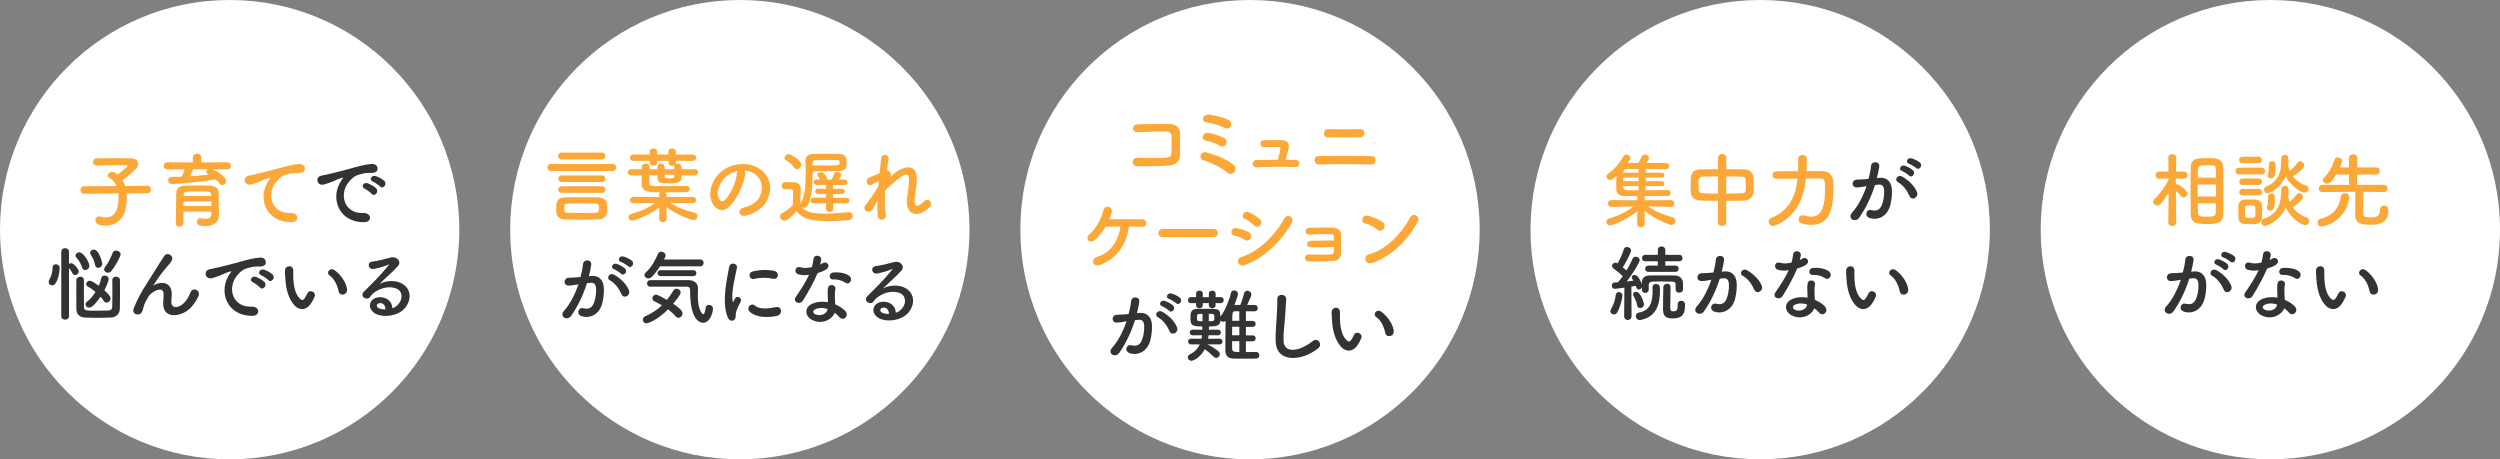 <?xml version="1.0" encoding="UTF-8"?>
<svg id="_レイヤー_2" data-name="レイヤー 2" xmlns="http://www.w3.org/2000/svg" viewBox="0 0 1251.88 230">
  <rect x="0" y="0" width="1251.88" height="230" fill="#808080" stroke="none"/>
  <defs>
    <style>
      .cls-1 {
        fill: #fca838;
      }

      .cls-1, .cls-2, .cls-3 {
        stroke-width: 0px;
      }

      .cls-2 {
        fill: #333;
      }

      .cls-3 {
        fill: #fff;
      }
    </style>
  </defs>
  <g id="_レイヤー_1-2" data-name="レイヤー 1">
    <g>
      <circle class="cls-3" cx="115" cy="115" r="115"/>
      <circle class="cls-3" cx="370.47" cy="115" r="115"/>
      <circle class="cls-3" cx="625.94" cy="115" r="115"/>
      <circle class="cls-3" cx="881.41" cy="115" r="115"/>
      <circle class="cls-3" cx="1136.88" cy="115" r="115"/>
      <g>
        <path class="cls-1" d="m63.4,96.85c.08.65.08,1.3.08,2.03,0,1.95-.24,4.15-.81,6.55-1.02,4.19-4.6,7.53-9.69,7.53-4.07,0-5.21-1.3-5.21-2.65,0-1.02.73-1.99,1.91-1.99.24,0,.49.04.77.12.94.29,1.79.41,2.6.41,2.69,0,4.72-1.51,5.58-4.48.53-1.87.77-3.7.77-5.41,0-.73-.04-1.42-.12-2.08l-17.13.16h-.04c-1.22,0-1.83-.94-1.83-1.87s.61-1.91,1.87-1.91l16.16-.08c-.77-1.83-1.99-3.3-3.5-4.15-.57-.33-.81-.73-.81-1.18,0-.9.98-1.75,2.16-1.75.33,0,.73.08,1.1.24.57.29,1.14.65,1.71,1.1.9-.65,4.96-3.91,4.96-4.44,0-.16-.2-.24-.69-.24-1.06-.04-2.28-.04-3.54-.04-3.54,0-7.69.08-11.19.2h-.08c-1.22,0-1.87-.9-1.87-1.79s.61-1.79,1.91-1.83c2.52-.08,5.66-.12,8.71-.12s6.06.04,8.34.08c2.48.04,3.62,1.38,3.62,2.85,0,.81-.33,1.67-.98,2.36-1.22,1.34-4.84,4.4-6.8,5.74.53.85.94,1.83,1.3,2.93l11.19-.12h.04c1.14,0,1.67.94,1.67,1.87s-.57,1.91-1.71,1.91l-10.46.04Z"/>
        <path class="cls-1" d="m106.37,84.8c2.48,1.02,6.88,3.74,6.88,5.86,0,1.1-.85,1.99-1.87,1.99-.53,0-1.14-.28-1.63-.94-.53-.69-1.1-1.3-1.75-1.87-10.29,1.75-20.63,2.28-21.81,2.28-1.34,0-2.03-.94-2.03-1.87,0-.85.57-1.67,1.75-1.67,1.67,0,3.42-.04,5.13-.12.45-.9.98-2.44,1.38-3.66l-8.59.04c-1.22,0-1.87-.89-1.87-1.79s.65-1.79,1.87-1.79l12.74.08v-2.48c0-1.26,1.06-1.91,2.12-1.91s2.12.65,2.12,1.91v2.48l12.94-.08c1.26,0,1.87.9,1.87,1.79s-.61,1.79-1.87,1.79l-7.37-.04Zm3.26,22.87v.08c0,2.4-1.38,5.45-6.71,5.45-2.77,0-4.31-.33-4.31-2.16,0-.9.53-1.79,1.59-1.79.08,0,.2,0,.33.04.85.16,1.71.29,2.48.29,1.55,0,2.69-.53,2.77-2.48,0-.33.04-.69.04-1.1h-13.96v5.7c0,1.18-1.02,1.83-1.99,1.83s-1.83-.57-1.83-1.79c0-.41.2-14.61.24-15.3.08-1.59,1.26-3.42,4.52-3.5,1.91-.04,4.31-.08,6.67-.08,1.95,0,3.87.04,5.53.08,3.25.12,4.4,1.63,4.48,3.46.08,1.87.04,5.41.08,7.04l.08,4.23Zm-3.79-6.75h-13.96c0,.73-.04,1.51-.04,2.28h14v-2.28Zm-.08-3.42c-.04-1.59-.69-1.63-6.59-1.63-6.63,0-7.12,0-7.2,1.63v.61h13.84l-.04-.61Zm-9.03-12.74c-.29.81-1.02,2.32-1.63,3.5,3.26-.2,6.43-.49,9.48-.81-.16-.08-.29-.16-.41-.24-.57-.28-.81-.73-.81-1.14,0-.49.29-1.02.77-1.3h-7.41Z"/>
        <path class="cls-1" d="m133.68,91.8c.41-.77.77-1.42,1.3-2.12.65-.85.45-.81-.33-.57-3.05.98-2.36.98-5.13,2.04-1.3.49-2.44.89-3.66,1.22-3.58.98-4.64-3.7-1.38-4.4.85-.2,3.21-.65,4.52-.98,1.99-.49,5.53-1.3,9.69-2.48,4.19-1.18,7.53-2.16,11.11-2.4,2.52-.16,3.21,1.83,2.77,3.13-.24.69-1.14,1.51-3.99,1.34-2.08-.12-4.68.65-6.06,1.14-2.28.81-4.31,3.26-5.21,4.76-3.58,5.98-.85,14.53,8.26,14.2,4.27-.16,4.52,4.64.2,4.6-12.29-.04-16.52-11.31-12.09-19.49Z"/>
        <path class="cls-2" d="m170.1,91.8c.41-.77.77-1.42,1.3-2.12.65-.85.45-.81-.33-.57-3.05.98-2.36.98-5.13,2.04-1.3.49-2.44.89-3.66,1.22-3.58.98-4.68-3.7-1.42-4.4.85-.2,3.21-.65,4.52-.98,1.99-.49,5.57-1.3,9.73-2.48,4.19-1.18,7.49-2.16,11.07-2.4,2.52-.16,3.21,1.83,2.77,3.13-.24.69-1.14,1.51-3.99,1.34-2.08-.12-4.64.65-6.02,1.14-2.28.81-4.35,3.26-5.25,4.76-3.58,5.98-.85,14.53,8.26,14.2,4.27-.16,4.56,4.64.24,4.6-12.29-.04-16.52-11.31-12.09-19.49Zm12.53,2.69c-2.16-.94-.53-3.46,1.46-2.73,1.14.41,3.34,1.55,4.27,2.56,1.67,1.79-.85,4.4-2.28,2.73-.57-.65-2.6-2.2-3.46-2.56Zm4.11-3.54c-2.2-.85-.61-3.46,1.38-2.81,1.14.37,3.34,1.46,4.31,2.44,1.71,1.71-.69,4.4-2.16,2.77-.57-.65-2.69-2.08-3.54-2.4Z"/>
        <path class="cls-2" d="m24.37,141.17c0-.41.12-.85.41-1.34,1.02-1.67,1.55-3.78,1.55-5.86,0-1.14.77-1.63,1.63-1.63.41,0,1.91.2,1.91,1.83,0,1.91-1.06,8.75-3.74,8.75-.94,0-1.75-.73-1.75-1.75Zm6.31-15.1c0-1.22.94-1.79,1.91-1.79s1.95.61,1.95,1.79v6.06c.33-.2.69-.33,1.1-.33,1.26,0,3.79,2.89,3.79,4.11,0,1.02-.98,1.83-1.87,1.83-.45,0-.89-.24-1.18-.77-.53-1.1-1.3-2.16-1.83-2.73v24.13c0,1.14-.98,1.71-1.95,1.71s-1.91-.57-1.91-1.71v-32.31Zm10.42,7.85c-.49-1.63-1.63-3.7-2.81-4.88-.33-.33-.49-.69-.49-1.06,0-.86.9-1.63,1.87-1.63,2.16,0,5.09,5.05,5.09,6.75,0,1.26-1.1,2.12-2.08,2.12-.69,0-1.34-.37-1.59-1.3Zm.94,6.23c-.04,1.87-.04,4.4-.04,6.88s0,4.96.04,6.8c0,1.75.9,1.75,7,1.75,1.95,0,3.99-.04,5.45-.12,1.14-.08,1.67-.81,1.71-1.59.04-1.87.08-4.92.08-7.89,0-2.12-.04-4.19-.04-5.78,0-1.1.94-1.67,1.91-1.67s1.91.57,1.91,1.67c0,1.87.04,3.99.04,6.1,0,3.01-.04,5.98-.08,8.18-.04,2.6-1.75,4.44-4.76,4.56-1.91.08-4.11.12-6.31.12s-4.31-.04-6.19-.12c-3.05-.12-4.48-1.75-4.52-4.39,0-2.04-.04-4.64-.04-7.2s.04-5.21.04-7.29c.04-1.02,1.02-1.59,1.95-1.59s1.83.53,1.83,1.55v.04Zm2.61,13.92c-1.02,0-1.83-.77-1.83-1.67,0-.45.24-.94.77-1.34,1.59-1.18,3.05-2.97,4.23-4.88-1.3-1.1-2.65-2.04-3.79-2.65-.61-.33-.89-.81-.89-1.3,0-.81.77-1.63,1.79-1.63.57,0,1.34.2,4.52,2.48.57-1.3,1.02-2.6,1.26-3.79.2-.89.94-1.3,1.71-1.3.98,0,1.99.65,1.99,1.75,0,.41-.57,2.6-2.16,5.62,2.6,2.36,3.13,3.3,3.13,4.11,0,1.1-1.02,2.08-2.04,2.08-.49,0-.98-.24-1.34-.81-.41-.65-.98-1.42-1.67-2.16-1.59,2.44-4.07,5.49-5.7,5.49Zm2.97-21.36c-.29-1.67-1.22-3.87-2.16-5.17-.24-.33-.33-.61-.33-.94,0-.9.89-1.63,1.87-1.63,2.52,0,4.19,6.23,4.19,7.04,0,1.34-1.02,2.12-1.99,2.12-.73,0-1.42-.45-1.59-1.42Zm6.47,3.87c-1.02,0-1.95-.73-1.95-1.71,0-.33.12-.73.45-1.14,1.79-2.28,2.97-4.92,3.87-7.2.29-.73.94-1.06,1.63-1.06,1.1,0,2.32.77,2.32,1.91,0,.77-2.28,5.41-4.64,8.34-.49.61-1.1.85-1.67.85Z"/>
        <path class="cls-2" d="m81.71,151.95c0-1.87.29-3.01.2-4.84-.2-4.52-6.39-.69-7.53,1.34-.98,1.75-2.12,3.54-2.56,5.53-.73,3.13-1.63,3.34-2.44,3.46-1.42.2-3.34-.77-2.4-3.13,1.83-4.6,4.15-8.67,6.51-12.33,2.36-3.66,4.48-7.12,6.47-10.3.69-1.14,1.79-2.56,2.24-3.38,1.34-2.4,5.13-.37,3.79,2.2-.33.57-.61,1.02-.94,1.42-.33.41-.73.85-1.18,1.38-1.95,2.2-3.26,3.91-4.31,5.41-1.06,1.51-1.87,2.81-2.77,4.15-.29.41-.16.33.12.08,1.46-1.3,8.5-3.21,9.08,3.66.12,1.59-.2,2.97-.2,4.48,0,3.62,3.5,3.17,5.9,1.02,2.08-1.87,2.97-3.83,3.7-5.7,1.18-3.01,5.45-.94,3.91,2.12-1.14,2.24-2.73,4.88-5.13,6.75-4.4,3.46-12.53,4.35-12.45-3.34Z"/>
        <path class="cls-2" d="m114.14,138.68c.41-.77.77-1.42,1.3-2.12.65-.85.45-.81-.33-.57-3.05.98-2.36.98-5.13,2.04-1.3.49-2.44.89-3.66,1.22-3.58.98-4.68-3.7-1.42-4.4.85-.2,3.21-.65,4.52-.98,1.99-.49,5.58-1.3,9.73-2.48,4.19-1.18,7.49-2.16,11.07-2.4,2.52-.16,3.21,1.83,2.77,3.13-.24.69-1.14,1.51-3.99,1.34-2.07-.12-4.64.65-6.02,1.14-2.28.81-4.35,3.26-5.25,4.76-3.58,5.98-.86,14.53,8.26,14.2,4.27-.16,4.56,4.64.24,4.6-12.29-.04-16.52-11.31-12.09-19.49Zm12.54,2.69c-2.16-.94-.53-3.46,1.46-2.73,1.14.41,3.34,1.55,4.27,2.56,1.67,1.79-.85,4.4-2.28,2.73-.57-.65-2.61-2.2-3.46-2.56Zm4.11-3.54c-2.2-.85-.61-3.46,1.38-2.81,1.14.37,3.34,1.46,4.31,2.44,1.71,1.71-.69,4.4-2.16,2.77-.57-.65-2.69-2.08-3.54-2.4Z"/>
        <path class="cls-2" d="m147.51,152.97c-2.93-3.17-4.27-7.89-4.6-13.02-.16-2.32-.24-3.05-.2-4.52.08-2.56,4.03-3.09,4.15-.04.08,1.59-.08,1.67,0,3.54.16,4.27.94,8.3,3.21,10.5,1.06,1.02,1.59,1.14,2.48-.08.49-.69,1.06-1.75,1.34-2.4,1.1-2.36,4.48-.65,3.7,1.46-.41,1.14-1.14,2.4-1.59,3.13-2.6,4.23-6.23,3.87-8.51,1.42Zm22.02-7.16c-.65-3.26-2.32-6.39-4.52-7.89-1.95-1.34.24-4.35,2.69-2.52,2.89,2.16,5.7,5.98,6.1,9.44.33,2.97-3.7,3.78-4.27.98Z"/>
        <path class="cls-2" d="m198.82,153.01c2.97-2.65,2.85-6.51.53-8.06-2.12-1.42-6.51-1.71-10.62.69-1.63.94-2.48,1.67-3.42,3.05-1.47,2.16-5.54-.24-3.01-2.73,4.48-4.44,7.77-7.57,12.29-13.14.45-.57.04-.41-.28-.25-1.14.61-3.83,1.42-6.84,2.08-3.21.69-3.83-3.34-1.06-3.66,2.73-.33,6.63-1.3,8.95-1.99,3.26-.94,5.94,1.95,3.91,4.23-1.3,1.46-2.93,3.05-4.56,4.56-1.63,1.51-3.26,2.97-4.72,4.4,3.58-1.91,8.42-1.91,11.44-.12,5.86,3.5,3.95,10.66-.33,13.75-4.03,2.89-10.38,3.05-13.47,1.02-4.31-2.81-2.4-7.85,2.4-8.02,3.26-.12,6.31,1.83,6.43,5.49.77-.16,1.63-.65,2.36-1.3Zm-8.67-1.22c-1.79.16-1.87,1.83-.57,2.52.94.49,2.28.65,3.42.61.04-1.87-1.06-3.3-2.85-3.13Z"/>
      </g>
      <g>
        <path class="cls-1" d="m275.84,85.63c-1.18,0-1.75-.9-1.75-1.79s.57-1.75,1.75-1.75h30.93c1.22,0,1.79.9,1.79,1.75s-.57,1.79-1.79,1.79h-30.93Zm23.68,24.25c-2.81.08-5.49.12-8.18.12s-5.37-.04-8.22-.12c-2.93-.08-4.44-1.59-4.56-3.66-.04-.69-.04-1.34-.04-1.99,0-2.32,0-5.29,4.52-5.41,2.85-.08,5.62-.08,8.34-.08s5.54,0,8.34.08c2.44.04,4.11,1.63,4.27,3.26.08.61.08,1.3.08,1.99s0,1.42-.08,2.12c-.16,1.95-1.79,3.62-4.48,3.7Zm-18.35-30.07c-1.14,0-1.71-.85-1.71-1.67,0-.85.57-1.71,1.71-1.71h20.31c1.14,0,1.71.85,1.71,1.67,0,.86-.57,1.71-1.71,1.71h-20.31Zm.08,16.77c-1.14,0-1.75-.81-1.75-1.67s.61-1.63,1.75-1.63h20.18c1.1,0,1.67.81,1.67,1.63,0,.85-.57,1.67-1.67,1.67h-20.18Zm0-5.45c-1.14,0-1.71-.81-1.71-1.67s.57-1.63,1.71-1.63h20.18c1.1,0,1.67.81,1.67,1.63,0,.85-.57,1.67-1.67,1.67h-20.18Zm18.72,13.1c0-2.24-.94-2.24-1.87-2.28-1.95-.04-4.03-.08-6.14-.08-2.56,0-5.21.04-7.65.08-1.63,0-1.79,1.02-1.79,2.28,0,1.63.2,2.28,1.83,2.32,2.36.04,4.96.08,7.53.08,2.16,0,4.27-.04,6.31-.08.89-.04,1.79-.12,1.79-2.32Z"/>
        <path class="cls-1" d="m347.01,101.74l-11.4-.16c4.03,2.56,7.94,3.83,12.37,5.01.9.24,1.26.85,1.26,1.55,0,.98-.81,2.08-2.04,2.08-.45,0-7.04-1.87-13.47-6.43l.08,5.86v.04c0,1.02-.94,1.55-1.87,1.55s-1.83-.53-1.83-1.55v-.04l.04-5.7c-5.45,4.03-12.49,6.55-13.55,6.55-1.14,0-1.91-.89-1.91-1.75,0-.69.45-1.38,1.5-1.67,4.72-1.34,8.26-2.85,12-5.49l-11.07.16h-.04c-1.1,0-1.63-.77-1.63-1.55s.57-1.59,1.67-1.59l13.02.04-.04-1.26c0-.45.12-.77.37-1.06-5.01,0-9.16-.04-9.16-4.31,0-1.18.04-2.69.04-4.19h-5.41c-1.06,0-1.59-.77-1.59-1.55s.53-1.51,1.59-1.51h5.45l.04-1.22c.04-1.1,1.02-1.63,1.99-1.63s1.91.53,1.91,1.55v.08l-.04,1.22h3.87c0-.49.04-.94.04-1.42,0-.94.9-1.42,1.79-1.42s1.75.49,1.75,1.46v1.38h4.88v-1.34c0-.25.04-.49.12-.65-.33.2-.73.28-1.14.28-.94,0-1.87-.49-1.87-1.46v-1.06h-5.7v1.06c0,.98-.9,1.46-1.83,1.46s-1.83-.49-1.83-1.46v-1.06h-8.26c-1.1,0-1.63-.77-1.63-1.59s.53-1.55,1.63-1.55h8.26v-1.67c0-.94.94-1.38,1.83-1.38s1.83.45,1.83,1.38v1.67h5.7v-1.67c0-.94.94-1.38,1.83-1.38s1.83.45,1.83,1.38v1.67h8.63c1.06,0,1.59.77,1.59,1.55,0,.81-.53,1.59-1.59,1.59h-8.63v1.06c0,.24-.04.49-.12.65.33-.2.73-.29,1.1-.29.94,0,1.87.53,1.87,1.51,0,.41.04.85.04,1.3h6.75c1.06,0,1.59.77,1.59,1.51,0,.77-.53,1.55-1.59,1.55h-6.75c0,2.69-.04,4.03-6.39,4.03-3.42,0-5.53-.04-5.66-2.73,0-.41-.04-.86-.04-1.3h-3.99c0,.73-.04,1.42-.04,2.08s.04,1.22.04,1.71c.08,1.55.41,1.59,9.16,1.59,3.09,0,6.19-.04,9.36-.12h.04c1.1,0,1.67.77,1.67,1.55s-.57,1.59-1.71,1.59c-3.58.08-6.96.12-10.3.12.24.29.37.61.37,1.06l-.04,1.26,13.23-.04c1.06,0,1.59.77,1.59,1.59s-.53,1.55-1.55,1.55h-.04Zm-9.36-14.24h-4.84c0,.28.04.61.04.85.04.69.08.98,2.6.98,1.95,0,2.16-.45,2.2-.98v-.85Z"/>
        <path class="cls-1" d="m373.17,87.22c-.65,5.17-4.31,12.86-8.22,16.48-3.13,2.89-6.55,1.3-8.34-2.2-2.56-5.05.16-12.62,5.62-16.4,5.01-3.46,12.45-4.03,17.58-.94,6.31,3.78,7.33,11.27,3.79,17.09-1.91,3.13-5.9,5.66-9.93,6.71-3.58.94-4.84-3.17-1.34-3.99,3.09-.69,6.23-2.44,7.57-4.56,2.89-4.56,1.79-9.89-2.24-12.45-1.59-1.02-3.3-1.51-5.05-1.63.45.41.69,1.06.57,1.87Zm-9.04.77c-3.78,2.93-5.82,8.34-4.11,11.48.61,1.18,1.67,1.79,2.69.9,3.05-2.69,5.9-9.16,6.31-13.55.04-.49.16-.94.37-1.26-1.87.41-3.7,1.26-5.25,2.44Z"/>
        <path class="cls-1" d="m392.79,110.53c-1.18,0-2.24-1.06-2.24-2.16,0-.57.28-1.14,1.02-1.55,2.2-1.22,4.07-2.6,5.45-4.23.08-2.48.16-4.6.16-6.67,0-1.02-.53-1.14-1.87-1.14h-1.63c-.65,0-2.28,0-2.28-1.75,0-.9.61-1.83,1.71-1.83,1.46,0,2.77,0,4.11.04,2.56.08,3.78,1.18,3.78,3.7v.12c-.04,2.12-.16,4.52-.2,6.88.04-.16.12-.29.24-.45,1.99-2.85,2.44-8.79,2.44-14.16,0-2.44-.08-4.76-.16-6.59v-.2c0-1.79,1.1-3.42,3.66-3.46,1.99-.04,4.35-.08,6.67-.08s4.64.04,6.47.08c3.3.08,3.83,1.63,3.83,4.64,0,2.56-.33,3.87-3.79,3.95-3.38.08-7.65.08-13.19.08v.94c0,5.58-.37,12.74-2.64,16.36-.41.69-1.1.98-1.79.98-.37,0-.73-.08-1.02-.24,2.48,2.73,6.63,3.17,11.44,3.17,4.23,0,8.87-.45,11.96-.69h.2c1.26,0,1.95.98,1.95,1.95s-.61,1.87-2.04,1.99c-2.56.24-6.43.49-10.29.49-10.46,0-13.51-1.87-15.83-5.01-2.04,2.28-4.56,4.84-6.15,4.84Zm4.84-26.7c-1.06-1.63-2.85-2.89-3.99-3.54-.57-.33-.81-.77-.81-1.26,0-.9.98-1.83,2.08-1.83,1.22,0,6.31,3.13,6.31,5.21,0,1.18-1.1,2.28-2.2,2.28-.49,0-1.02-.24-1.38-.85Zm19.53,17.99l.04,2.85c0,.94-.9,1.42-1.79,1.42s-1.79-.49-1.79-1.42l.04-2.85-6.14.04c-1.06,0-1.63-.73-1.63-1.46,0-.69.57-1.42,1.63-1.42l6.14.04v-1.91h-3.95c-.98,0-1.51-.65-1.51-1.34,0-.65.53-1.3,1.51-1.3l3.95.04v-1.91l-4.72.04c-1.02,0-1.5-.69-1.5-1.42,0-.69.49-1.38,1.5-1.38h1.71c-.45-.94-.94-1.42-1.18-1.79-.12-.2-.2-.41-.2-.57,0-.77,1.02-1.3,1.91-1.3,1.63,0,2.93,2.77,2.93,3.34,0,.12,0,.24-.04.37h2.36c.45-.85.9-1.91,1.38-3.05.2-.53.73-.73,1.3-.73,1.02,0,2.2.65,2.2,1.55,0,.28-.04.37-1.14,2.2h2.64c1.06,0,1.59.73,1.59,1.42s-.53,1.38-1.59,1.38l-5.66-.04v1.91l4.31-.04c1.06,0,1.63.69,1.63,1.34s-.53,1.3-1.63,1.3h-4.31v1.91l6.51-.04c1.14,0,1.71.73,1.71,1.46,0,.69-.57,1.42-1.71,1.42l-6.51-.04Zm-10.21-19c1.63.04,3.09.04,4.44.04,8.5,0,8.91,0,8.99-.85.04-.2.04-.41.04-.61s0-.41-.04-.57c-.04-.73-.69-.73-6.59-.73-1.91,0-3.83.04-5.54.08-.94.04-1.34.61-1.34,1.46l.04,1.18Z"/>
        <path class="cls-1" d="m437.18,104.51c-1.83,3.21-5.94.73-3.7-1.91.12-.16.24-.29.33-.37,1.79-2.44,4.44-5.98,6.06-9.08.08-.81.12-1.59.2-2.4-.94.33-2.07.81-3.09,1.47-2.81,1.79-4.07-2.2-1.87-3.21,1.47-.69,3.42-1.51,5.33-2.24.29-3.05.61-5.78.81-7.57.33-2.69,4.15-1.83,3.74.41-.29,1.47-.57,3.5-.85,5.86,1.3-.16,2.44,1.06,1.83,2.97.49-.45.98-.9,1.42-1.26,6.31-5.17,12.21-4.8,11.68,3.3-.16,2.44-.81,6.75-1.02,9.08-.41,4.64,1.99,4.15,4.72,1.26,2.08-2.2,4.64.77,2.93,2.69-5.17,5.66-12.45,5-11.52-3.99.2-2.16.94-6.55,1.06-8.99.12-2.89-.49-5.09-6.19-.37-1.95,1.63-3.87,3.09-5.82,5.29-.24,4.52-.2,8.99.33,12.09.49,2.81-3.78,3.74-4.11.33-.16-1.79-.16-4.48-.04-7.53-.86,1.47-1.59,3.01-2.24,4.19Z"/>
        <path class="cls-2" d="m296.22,138.18c3.42-.29,6.02,1.71,6.19,6.27.08,2.85-.33,6.51-1.38,9.08-1.67,4.03-5.66,6.02-9.56,4.88-3.21-.94-1.91-4.68.57-4.07,2.32.57,4.03.2,5.17-2.2.94-1.99,1.3-4.88,1.3-7.04,0-2.48-.85-3.66-2.73-3.5-.61.04-1.22.12-1.87.2-1.99,6.31-4.72,11.84-7.9,16.36-1.95,2.77-6.19.41-3.54-2.56,2.81-3.13,5.33-7.77,7.2-13.23l-.49.08c-1.75.33-3.34.57-4.4.57-2.77,0-2.73-3.66-.12-3.91,1.26-.12,2.52-.08,3.99-.2l2.04-.2c.49-1.79,1.02-4.19,1.26-6.47.28-2.65,4.44-2.4,4.11.33-.16,1.38-.69,3.83-1.18,5.74l1.34-.12Zm14.98,9.16c-.98-2.24-2.81-5.33-5.82-7-1.99-1.1-.2-4.15,2.32-2.69,3.26,1.91,6.14,4.8,7.24,7.73,1.02,2.69-2.65,4.48-3.74,1.95Zm-3.7-12.53c-2.12-.77-.65-3.3,1.26-2.69,1.1.33,3.21,1.38,4.15,2.28,1.67,1.59-.53,4.15-1.95,2.65-.57-.61-2.64-1.95-3.46-2.24Zm3.5-3.62c-2.12-.69-.81-3.3,1.14-2.77,1.1.29,3.3,1.26,4.27,2.12,1.71,1.55-.45,4.19-1.91,2.73-.57-.57-2.65-1.79-3.5-2.08Z"/>
        <path class="cls-2" d="m323.77,161.91c-1.14,0-1.87-.94-1.87-1.87,0-.65.37-1.3,1.22-1.67,3.21-1.38,5.94-3.17,8.34-5.49-1.26-.73-2.56-1.38-3.74-1.95-.73-.37-1.06-.94-1.06-1.55,0-.89.77-1.83,1.83-1.83.85,0,3.95,1.71,5.45,2.6,1.14-1.38,2.2-2.93,3.26-4.64.41-.65.98-.94,1.59-.94,1.02,0,2.04.85,2.04,1.95,0,.33-.08,1.26-3.74,5.58,4.36,2.93,4.68,4.15,4.68,4.84,0,1.18-.98,2.2-2.04,2.2-.49,0-1.02-.24-1.46-.77-1.02-1.22-2.32-2.4-3.74-3.46-5.49,5.49-10.05,7-10.74,7Zm6.71-28.53c-3.79,5.86-5.13,6.06-5.78,6.06-1.06,0-1.99-.77-1.99-1.71,0-.45.2-.9.69-1.34,2.93-2.56,4.76-6.27,6.14-9.36.33-.69.94-.98,1.59-.98,1.06,0,2.16.77,2.16,1.83,0,.28-.04.69-.81,2.08l18.07-.04c1.18,0,1.79.85,1.79,1.71s-.61,1.75-1.83,1.75h-20.02Zm-4.84,10.17c-1.06,0-1.63-.81-1.63-1.63s.57-1.63,1.63-1.63h19.45c2.24.04,4.44,1.42,4.44,3.91,0,1.02-.08,2.48-.08,4.15,0,7.04,2.32,8.99,2.69,8.99.49,0,.94-.94,1.22-3.21.12-1.02.9-1.46,1.67-1.46.98,0,1.99.65,1.99,1.87,0,2.24-1.63,7.08-4.96,7.08-.86,0-6.47-.29-6.47-15.79,0-1.1,0-2.28-1.79-2.28h-18.15Zm5.21-5.29c-1.06,0-1.59-.73-1.59-1.46,0-.77.53-1.51,1.59-1.51h16.32c1.06,0,1.55.73,1.55,1.46,0,.77-.49,1.51-1.55,1.51h-16.32Z"/>
        <path class="cls-2" d="m364.38,158.82c-3.26-8.02-.04-20.06.69-24.91.45-3.01,4.4-2.12,3.95.24-.65,3.3-3.09,12.86-2.12,16.64.12.53.28.41.45.04.08-.2.53-1.02.69-1.3,1.26-1.99,3.79-.04,2.85,1.59-1.51,2.65-2.16,4.52-2.4,5.7-.24,1.1.24,2.36-.77,3.26-1.02.9-2.52.73-3.34-1.26Zm10.91-2.89c-1.67-1.83.77-4.72,2.89-2.81,2.2,1.99,7.08,1.34,10.26.69,3.3-.69,3.5,3.62.81,4.31-4.36,1.1-11.03.98-13.96-2.2Zm2.32-16.24c-2.24.57-3.54-3.05-.57-3.78,3.62-.9,7.85-.94,10.7-.24,2.85.69,2.07,4.52-.69,3.91-2.93-.61-6.02-.73-9.44.12Z"/>
        <path class="cls-2" d="m399.79,137.37c-2.48-.69-1.71-4.44,1.18-3.5,1.34.45,3.46.41,5.58-.12.41-1.34.61-2.64.81-4.11.37-2.4,3.95-1.95,3.87.37-.04.61-.29,1.5-.57,2.48.49-.24.94-.45,1.3-.69,1.83-1.3,4.39,1.22,1.79,3.09-1.02.73-2.69,1.38-4.35,1.87-1.91,4.6-4.68,9.48-7.28,13.71-1.51,2.44-5.41.86-3.62-1.79,2.28-3.38,4.68-6.84,6.67-11.11-2.08.41-3.83.24-5.37-.2Zm7,22.91c-3.79-1.91-4.23-6.31-.04-8.18,2.52-1.14,5.29-1.22,7.81-.77v-1.42c0-1.02-.08-2.03-.12-3.05-.04-.81.04-1.95.2-2.73.49-2.24,4.07-1.71,3.66.73-.12.61-.24,1.06-.24,1.91,0,.94,0,1.95.04,3.13.04.77.12,1.63.16,2.52,2.16.9,3.95,2.16,4.96,3.25,2.32,2.56-.98,5.45-2.93,3.09-.61-.73-1.38-1.47-2.32-2.12-1.18,3.25-6.27,6.1-11.19,3.62Zm1.3-5.33c-1.1.57-1.18,1.75.04,2.36,2.44,1.22,5.74.04,6.19-2.16.04-.12,0-.29.04-.41-2.08-.69-4.27-.77-6.27.2Zm9.08-15.02c-2.24.12-2.4-3.25.2-3.5,2.69-.24,5.54.24,7.49,1.42,2.77,1.67.65,5.05-1.34,3.79-1.91-1.22-3.99-1.83-6.35-1.71Z"/>
        <path class="cls-2" d="m450.94,155.28c2.97-2.65,2.85-6.51.53-8.06-2.12-1.42-6.51-1.71-10.62.69-1.63.94-2.48,1.67-3.42,3.05-1.46,2.16-5.53-.24-3.01-2.73,4.48-4.44,7.77-7.57,12.29-13.14.45-.57.04-.41-.29-.25-1.14.61-3.83,1.42-6.84,2.08-3.21.69-3.83-3.34-1.06-3.66,2.73-.33,6.63-1.3,8.95-1.99,3.25-.94,5.94,1.95,3.91,4.23-1.3,1.46-2.93,3.05-4.56,4.56-1.63,1.51-3.25,2.97-4.72,4.4,3.58-1.91,8.42-1.91,11.44-.12,5.86,3.5,3.95,10.66-.33,13.75-4.03,2.89-10.38,3.05-13.47,1.02-4.31-2.81-2.4-7.85,2.4-8.02,3.26-.12,6.31,1.83,6.43,5.49.77-.16,1.63-.65,2.36-1.3Zm-8.67-1.22c-1.79.16-1.87,1.83-.57,2.52.94.49,2.28.65,3.42.61.04-1.87-1.06-3.3-2.85-3.13Z"/>
      </g>
      <g>
        <path class="cls-1" d="m584.71,82.98c-4.31.24-11.03.29-15.22.29-3.05,0-3.05-4.35-.04-4.23,4.35.16,11.76.16,14.77-.04,1.22-.08,2.28-.77,2.36-2.28.12-2.44.12-6.59.04-8.71-.04-1.34-1.02-2.08-2.56-2.12-3.58-.12-10.01.12-14.24.33-3.17.16-3.34-3.83-.2-3.95,4.48-.2,11.8-.28,15.87-.2,4.03.08,5.45,2.48,5.45,5.21,0,2.48.04,6.8-.04,10.42-.08,3.91-3.09,5.13-6.19,5.29Z"/>
        <path class="cls-1" d="m614.74,86.52c-2.24-1.83-4.44-3.05-6.51-4.03-2.08-.98-4.03-1.67-5.74-2.32-2.48-.94-1.38-4.72,1.83-3.83s9.77,3.17,13.35,6.14c1.26,1.06,1.1,2.77.41,3.7-.69.94-2.12,1.3-3.34.33Zm-3.95-13.55c-1.95-1.22-4.6-2.08-6.76-2.48-3.17-.61-1.79-4.35.85-3.95,2.16.33,5.82,1.34,8.02,2.52,1.38.77,1.55,2.2,1.02,3.22-.53.98-1.75,1.55-3.13.69Zm2.6-8.87c-2.73-1.42-6.59-2.48-9.36-2.85-2.85-.37-1.75-4.31,1.46-3.83,2.32.33,6.06.9,9.44,2.52,1.55.73,1.87,2.2,1.42,3.21-.45,1.02-1.63,1.63-2.97.94Z"/>
        <path class="cls-1" d="m648.76,80.09c2.52.08,2.32,3.66-.08,3.58-5.98-.2-14.12-.24-19.49.12-2.4.16-2.65-3.54-.12-3.62,2.73-.08,6.71-.16,10.83-.16.49-1.83,1.06-4.15,1.26-5.41.12-.61-.04-.98-.81-.98-1.71,0-4.48-.04-7.16.08-2.6.12-2.65-3.42-.29-3.5,3.58-.12,7.28-.04,9.32.04,2.65.12,3.5,1.99,3.05,4.11-.41,1.79-.94,3.91-1.46,5.66,1.75,0,3.42.04,4.96.08Z"/>
        <path class="cls-1" d="m660.32,82.37c-2.6.08-2.89-4.19,0-4.23,6.76-.12,19.57-.12,26.45.04,3.05.08,2.36,4.31-.04,4.23-7.77-.24-19.13-.24-26.41-.04Zm4.72-13.63c-2.77-.04-2.85-4.15.24-4.07,4.44.12,11.15.12,15.99,0,2.56-.08,2.77,3.99-.2,4.07-4.27.08-11.8.08-16.03,0Z"/>
        <path class="cls-1" d="m550.77,132.68c-3.83,1.34-4.48-3.17-1.59-3.99,6.96-1.95,10.87-8.18,11.88-15.22-2.77,0-5.45,0-7.41.04-1.67,2.85-3.62,5.09-5.37,6.63-2.89,2.52-5.09-1.1-2.77-2.85,3.01-2.28,6.15-7.94,7.08-12.17.61-2.69,4.84-1.71,4.15.98-.33,1.3-.73,2.52-1.22,3.7,4.8-.08,13.06-.08,16.56.04,1.26.04,1.91.98,1.91,1.91s-.65,1.87-1.99,1.83c-1.51-.04-3.95-.12-6.67-.12-1.18,8.63-5.74,16.08-14.57,19.21Z"/>
        <path class="cls-1" d="m582.19,118.68c-1.46,0-2.16-.98-2.16-1.95s.77-2.08,2.16-2.08h25.56c1.38,0,2.08,1.02,2.08,2.03s-.69,1.99-2.08,1.99h-25.56Z"/>
        <path class="cls-1" d="m623.08,120.02c-1.51-.98-3.38-1.79-5.05-2.08-2.44-.41-1.67-4.27,1.3-3.7,1.91.37,4.11,1.02,5.94,2.04,1.3.69,1.46,2.12.94,3.05-.53.98-1.79,1.55-3.13.69Zm0,12.78c-3.21,1.06-4.56-3.34-1.34-4.19,8.1-2.2,17.13-11.15,21.41-19.25,1.34-2.52,5.41-.85,3.62,2.36-5.21,9.32-14.45,18.03-23.68,21.08Zm4.72-20.02c-1.26-1.3-2.89-2.48-4.44-3.13-2.32-.94-.69-4.56,2.08-3.34,1.79.81,3.87,1.99,5.41,3.38,1.1.98.94,2.36.2,3.17-.73.81-2.16,1.06-3.26-.08Z"/>
        <path class="cls-1" d="m656.49,123.77c-1.14,0-1.91-.73-1.95-1.59-.04-.9.73-1.63,2.08-1.63,2.77,0,8.42-.16,11.35-.16,0-.81-.04-1.46-.04-1.91-.04-.9-.61-1.22-1.51-1.26-2.6-.08-7.57.12-10.62.24-2.69.12-2.77-3.26-.12-3.38,3.3-.12,8.79-.2,11.76-.12,2.93.08,4.11,1.83,4.11,4.07,0,1.79.04,6.06,0,8.71-.08,3.17-2.36,3.91-4.64,4.03-3.17.16-8.46.2-11.52.2-2.6,0-2.6-3.62-.04-3.54,3.17.12,9.03.12,11.23-.04.73-.04,1.3-.45,1.34-1.22.04-.61.08-1.51.08-2.48-3.87.08-8.83.12-11.52.08Z"/>
        <path class="cls-1" d="m689.53,114.9c-1.51-1.38-4.11-2.56-6.02-3.01-2.44-.57-1.42-4.68,1.67-3.83,2.16.61,5.21,1.71,7.16,3.09,1.26.9,1.18,2.44.53,3.38-.65.94-2.08,1.51-3.34.37Zm-2.52,16.81c-3.46,1.1-4.76-3.54-1.38-4.39,8.18-2.08,16.4-10.5,20.51-18.48,1.3-2.52,5.49-.81,3.7,2.4-5.05,9.16-13.47,17.5-22.83,20.47Z"/>
        <path class="cls-2" d="m570.67,156.71c3.42-.29,6.02,1.71,6.19,6.27.08,2.85-.33,6.51-1.38,9.08-1.67,4.03-5.66,6.02-9.56,4.88-3.21-.94-1.91-4.68.57-4.07,2.32.57,4.03.2,5.17-2.2.94-1.99,1.3-4.88,1.3-7.04,0-2.48-.85-3.66-2.73-3.5-.61.04-1.22.12-1.87.2-1.99,6.31-4.72,11.84-7.9,16.36-1.95,2.77-6.19.41-3.54-2.56,2.81-3.13,5.33-7.77,7.2-13.23l-.49.08c-1.75.33-3.34.57-4.4.57-2.77,0-2.73-3.66-.12-3.91,1.26-.12,2.52-.08,3.99-.2l2.04-.2c.49-1.79,1.02-4.19,1.26-6.47.28-2.64,4.44-2.4,4.11.33-.16,1.38-.69,3.83-1.18,5.74l1.34-.12Zm14.98,9.16c-.98-2.24-2.81-5.33-5.82-7-1.99-1.1-.2-4.15,2.32-2.69,3.26,1.91,6.14,4.8,7.24,7.73,1.02,2.69-2.65,4.48-3.74,1.95Zm-3.7-12.53c-2.12-.77-.65-3.3,1.26-2.69,1.1.33,3.21,1.38,4.15,2.28,1.67,1.59-.53,4.15-1.95,2.65-.57-.61-2.64-1.95-3.46-2.24Zm3.5-3.62c-2.12-.69-.81-3.3,1.14-2.77,1.1.29,3.3,1.26,4.27,2.12,1.71,1.55-.45,4.19-1.91,2.73-.57-.57-2.65-1.79-3.5-2.08Z"/>
        <path class="cls-2" d="m628.9,176.2c1.14,0,1.71.81,1.71,1.67s-.57,1.71-1.75,1.71c-1.99.04-4.15.04-6.27.04-1.75,0-3.54,0-5.17-.08-2.2-.08-3.78-1.14-3.83-4.07v-2.44c0-3.83.04-8.3.12-12.33-.37.29-.77.41-1.18.41-.57,0-1.1-.24-1.42-.61v.33c-.16,2.4-2.48,2.65-5.7,2.65v.04c0,.49-.04,1.06-.04,1.59l4.52-.04c.98,0,1.46.69,1.46,1.42,0,.69-.49,1.42-1.46,1.42l-4.68-.04c-.08.57-.12,1.18-.24,1.75l5.74-.04c.98,0,1.46.73,1.46,1.42,0,.73-.49,1.47-1.46,1.47l-6.19-.04c.37,0,4.35,2.28,5.66,3.5.45.45.65.94.65,1.42,0,.98-.85,1.87-1.79,1.87-.45,0-.89-.16-1.3-.61-1.1-1.14-3.34-3.05-4.4-3.7l-.08-.04c-2.28,4.35-5.74,5.78-6.63,5.78-1.1,0-1.87-.85-1.87-1.71,0-.57.33-1.14,1.06-1.5,2.56-1.26,4.07-3.01,4.96-5.01l-4.4.04c-.94,0-1.42-.73-1.42-1.47,0-.69.49-1.42,1.42-1.42l5.25.04c.12-.57.24-1.14.29-1.75l-4.72.04c-.94,0-1.42-.73-1.42-1.42,0-.73.49-1.42,1.42-1.42l4.84.04v-1.63c-5.78,0-5.9-.9-5.9-4.72,0-1.87.04-4.03,3.38-4.11,1.14-.04,3.13-.04,5.04-.04,5.66,0,6.55,0,6.55,3.99.04-.04.08-.12.12-.16,2.32-3.01,4.4-8.22,5.13-11.68.2-.94.89-1.34,1.67-1.34.94,0,1.87.65,1.87,1.71,0,1.34-1.71,5.33-1.79,5.58.94,0,1.95-.04,3.01-.04.69-1.79,1.51-4.19,1.83-5.7.2-.98.9-1.38,1.63-1.38.98,0,2.04.73,2.04,1.83,0,.65-.41,1.71-2.12,5.25,1.26,0,2.52.04,3.78.04,1.02,0,1.55.77,1.55,1.59s-.53,1.59-1.59,1.59h-.04c-1.46-.04-2.93-.04-4.31-.04v4.84h3.38c1.02,0,1.5.73,1.5,1.46,0,.77-.49,1.51-1.5,1.51h-3.38v4.27h3.38c1.02,0,1.5.73,1.5,1.47,0,.77-.49,1.5-1.5,1.5h-3.38v5.41c1.59,0,3.25-.04,4.96-.08h.04Zm-20.18-24.42v1.14c0,.94-.85,1.42-1.67,1.42s-1.71-.49-1.71-1.42v-1.14h-3.05v1.14c0,.94-.81,1.42-1.67,1.42s-1.67-.49-1.67-1.42v-1.14l-2.65.04c-.94,0-1.42-.73-1.42-1.51,0-.73.49-1.51,1.42-1.51h2.65v-1.87c0-.94.81-1.38,1.67-1.38s1.67.45,1.67,1.38v1.91h3.05v-1.91c0-.94.86-1.38,1.67-1.38.85,0,1.71.45,1.71,1.38v1.87h2.6c1.02,0,1.46.73,1.46,1.46,0,.77-.49,1.55-1.46,1.55l-2.6-.04Zm-6.55,5.37c-2.77,0-2.77.2-2.77,1.87,0,1.46.12,1.75,1.1,1.79.41,0,.98.04,1.67.04v-3.7Zm3.13,3.7c2.48,0,2.81-.04,2.81-1.67,0-2.04-.12-2.04-2.81-2.04v3.7Zm15.3,2.77h-3.58c0,1.42-.04,2.85-.04,4.27h3.62v-4.27Zm0,7.24h-3.62c0,1.26.04,2.48.04,3.62,0,1.51.57,1.79,3.58,1.79v-5.41Zm0-14.89c-.08-.04-.2-.08-.29-.12h-2.04c-1.18,0-1.22,1.3-1.22,4.8h3.54v-4.68Z"/>
        <path class="cls-2" d="m638.79,171.03c-.16-4.27.29-7.73.49-12.05.12-2.64.41-6.63.33-9.16-.08-3.01,4.52-2.77,4.44-.08-.08,2.56-.37,6.43-.57,9.16-.29,4.31-.9,8.02-.73,11.96.24,5.94,7.49,5.54,14.57-.04,2.64-2.08,5.13,1.67,2.81,3.54-7.94,6.47-20.96,7.65-21.32-3.34Z"/>
        <path class="cls-2" d="m671.63,173.76c-2.93-3.17-4.27-7.89-4.6-13.02-.16-2.32-.24-3.05-.2-4.52.08-2.56,4.03-3.09,4.15-.04.08,1.59-.08,1.67,0,3.54.16,4.27.94,8.3,3.21,10.5,1.06,1.02,1.59,1.14,2.48-.08.49-.69,1.06-1.75,1.34-2.4,1.1-2.36,4.48-.65,3.7,1.46-.41,1.14-1.14,2.4-1.59,3.13-2.6,4.23-6.23,3.87-8.5,1.42Zm22.02-7.16c-.65-3.26-2.32-6.39-4.52-7.89-1.95-1.34.24-4.35,2.69-2.52,2.89,2.16,5.7,5.98,6.1,9.44.33,2.97-3.7,3.78-4.27.98Z"/>
      </g>
      <g>
        <path class="cls-1" d="m836.75,103.6l-11.48-.24c4.03,2.85,8.02,4.19,12.49,5.53.85.25,1.22.9,1.22,1.59,0,1.02-.81,2.16-2.04,2.16-.9,0-8.06-2.81-13.43-7l.08,6.51v.04c0,1.02-.94,1.55-1.91,1.55s-1.87-.49-1.87-1.55v-.04l.08-6.35c-5.41,4.4-12.62,7.12-13.63,7.12-1.14,0-1.87-.9-1.87-1.79,0-.69.41-1.38,1.42-1.71,4.8-1.51,8.42-3.13,12.17-6.06l-11.11.24h-.04c-1.14,0-1.67-.81-1.67-1.63,0-.85.57-1.75,1.71-1.75l12.98.04-.04-1.18c0-.33.04-.61.16-.86-2.56,0-4.84,0-6.43-.04-4.23-.08-4.23-2.85-4.23-4.68,0-1.59.04-3.66.12-5.49-1.67,1.67-2.32,2.16-3.09,2.16-1.02,0-1.83-.89-1.83-1.79,0-.53.24-1.02.81-1.42,3.05-2.08,5.41-4.92,7.61-8.59.41-.65.98-.94,1.55-.94,1.02,0,1.99.85,1.99,1.83,0,.33-.08.69-.37,1.02-.37.45-.73.9-1.06,1.34,1.51,0,3.38-.04,5.41-.04.49-.85,1.1-1.99,1.71-3.3.29-.61.9-.9,1.51-.9.98,0,2.04.69,2.04,1.67,0,.45-.41,1.18-1.22,2.52,4.03,0,8.02.04,10.09.08.81,0,1.22.77,1.22,1.51s-.41,1.51-1.3,1.51h-.04c-2.08-.04-6.23-.04-10.38-.04v1.83h8.22c.73,0,1.1.61,1.1,1.26,0,.61-.37,1.22-1.1,1.22h-8.22v1.79h8.22c.77,0,1.14.61,1.14,1.22,0,.65-.37,1.26-1.14,1.26h-8.22v2.08c4.31-.04,8.79-.08,11.11-.12h.04c.85,0,1.3.73,1.3,1.51,0,.73-.45,1.46-1.3,1.46-2.52,0-7.24.08-11.84.08.12.24.2.53.2.86l-.04,1.18,13.23-.04c1.14,0,1.67.81,1.67,1.67s-.57,1.71-1.67,1.71h-.04Zm-16.24-14.65h-7.65c0,.57-.04,1.18-.04,1.79h7.69v-1.79Zm0,4.27h-7.69v.45c0,.85.45,1.55,1.71,1.59,1.34.04,3.54.04,5.98.04v-2.08Zm0-8.59c-2.56,0-4.8.04-6.19.04-.69,0-1.26.28-1.34,1.3l-.04.49h7.57v-1.83Z"/>
        <path class="cls-1" d="m860.31,100.59c-3.17-.04-6.31-.08-9.16-.2-2.89-.12-4.4-1.95-4.48-4.11-.04-1.26-.08-2.52-.08-3.78s.04-2.4.08-3.5c.08-1.75,1.22-4.11,4.39-4.19,2.81-.08,5.98-.12,9.24-.12v-5.78c0-1.18,1.02-1.79,2.04-1.79s2.08.61,2.08,1.79v5.78c3.3,0,6.55.04,9.48.12,2.4.08,4.07,2.2,4.19,3.87.08.98.12,2.2.12,3.46,0,1.42-.04,2.89-.12,4.11-.08,2.03-1.75,4.03-4.4,4.15-2.97.12-6.1.2-9.28.2v10.87c0,1.1-1.02,1.67-2.08,1.67s-2.04-.57-2.04-1.67v-10.87Zm0-12.25c-2.85,0-5.53.08-7.73.12-1.3.04-1.95.9-1.99,1.71-.04.77-.08,1.75-.08,2.69,0,2.56,0,3.83,2.12,3.91,2.28.12,4.92.2,7.69.2v-8.63Zm4.11,8.59c2.73-.04,5.41-.08,7.81-.16,1.95-.08,2.03-.98,2.03-4.15s-.08-4.11-2.08-4.15c-2.24-.08-4.96-.12-7.77-.12v8.59Z"/>
        <path class="cls-1" d="m912.52,85.7c3.01.04,5.21,1.47,5.41,5.05.04,1.06.12,2.48.12,4.07,0,9.81-1.83,17.78-11.07,17.78-1.46,0-3.05-.2-4.72-.65-1.06-.29-1.59-1.18-1.59-2.08,0-1.06.69-2.04,1.91-2.04.2,0,.45,0,.69.08,1.3.37,2.52.57,3.66.57,3.01,0,6.96-1.22,6.96-13.51,0-4.35-.08-5.58-2.04-5.58-.73-.04-1.83-.04-3.13-.04s-2.81,0-4.4.04c-1.1,10.05-4.76,19.17-15.55,23.6-.33.12-.65.2-.98.2-1.26,0-2.12-1.14-2.12-2.24,0-.73.41-1.51,1.34-1.87,9.2-3.7,12.21-11.19,13.1-19.66-5.49.04-10.66.12-10.66.12h-.04c-1.18,0-1.79-.94-1.79-1.87s.61-1.87,1.83-1.87c0,0,5.29-.04,10.91-.08.08-1.99.08-4.07.08-6.1v-.04c0-1.3,1.1-1.99,2.2-1.99s2.08.65,2.08,1.91c0,2.08,0,4.11-.12,6.19h7.89Z"/>
        <path class="cls-2" d="m941.21,89.03c3.42-.29,6.02,1.71,6.19,6.27.08,2.85-.33,6.51-1.38,9.08-1.67,4.03-5.66,6.02-9.56,4.88-3.21-.94-1.91-4.68.57-4.07,2.32.57,4.03.2,5.17-2.2.94-1.99,1.3-4.88,1.3-7.04,0-2.48-.85-3.66-2.73-3.5-.61.04-1.22.12-1.87.2-1.99,6.31-4.72,11.84-7.9,16.36-1.95,2.77-6.19.41-3.54-2.56,2.81-3.13,5.33-7.77,7.2-13.23l-.49.08c-1.75.33-3.34.57-4.4.57-2.77,0-2.73-3.66-.12-3.91,1.26-.12,2.52-.08,3.99-.2l2.03-.2c.49-1.79,1.02-4.19,1.26-6.47.29-2.65,4.44-2.4,4.11.33-.16,1.38-.69,3.83-1.18,5.74l1.34-.12Zm14.98,9.16c-.98-2.24-2.81-5.33-5.82-7-1.99-1.1-.2-4.15,2.32-2.69,3.26,1.91,6.15,4.8,7.24,7.73,1.02,2.69-2.65,4.48-3.74,1.95Zm-3.7-12.53c-2.12-.77-.65-3.3,1.26-2.69,1.1.33,3.21,1.38,4.15,2.28,1.67,1.59-.53,4.15-1.95,2.65-.57-.61-2.65-1.95-3.46-2.24Zm3.5-3.62c-2.12-.69-.81-3.3,1.14-2.77,1.1.29,3.3,1.26,4.27,2.12,1.71,1.55-.45,4.19-1.91,2.73-.57-.57-2.64-1.79-3.5-2.08Z"/>
        <path class="cls-2" d="m808.19,157.45c-.9,0-1.79-.65-1.79-1.59,0-.33.08-.69.33-1.06,1.1-1.79,2.12-4.76,2.36-7.12.12-.98.81-1.42,1.55-1.42.9,0,1.79.65,1.79,1.83,0,1.1-1.22,6.23-2.65,8.46-.41.61-1.02.9-1.59.9Zm30.89-12.53v-1.26c0-2.08,0-2.6-2.04-2.64-1.55-.04-3.74-.08-5.78-.08-5.21,0-5.53.04-5.66,2.04v2.08c0,1.06-.85,1.63-1.71,1.63s-1.71-.57-1.71-1.67v-1.14c-.28.69-.94,1.1-1.55,1.1-.45,0-1.18-.24-1.51-1.83-.61.12-1.34.24-2.2.37l.08,14.81c0,1.26-.94,1.91-1.87,1.91s-1.83-.61-1.83-1.87v-.04l.12-14.28c-1.95.29-4.44.61-4.8.61-.98,0-1.5-.85-1.5-1.67,0-.73.45-1.46,1.3-1.51.49-.04,1.1-.08,1.79-.12.73-.85,1.59-1.91,2.4-3.05-1.26-1.34-3.66-3.13-4.6-3.79-.53-.37-.77-.9-.77-1.34,0-.85.69-1.63,1.63-1.63.33,0,.61.12,1.1.37,1.14-1.83,2.56-4.84,3.13-7.04.2-.81.9-1.18,1.63-1.18.98,0,2.04.69,2.04,1.67,0,1.34-3.17,7.04-4.15,8.46.65.53,1.3,1.14,1.83,1.63,1.3-2.12,2.44-4.31,3.09-5.9.28-.73.89-1.02,1.5-1.02,1.02,0,2.04.73,2.04,1.79,0,1.14-3.5,6.71-6.47,10.62,1.22-.12,2.4-.28,3.34-.41-.16-.29-.37-.53-.53-.77-.24-.33-.33-.61-.33-.9,0-.73.69-1.22,1.46-1.22,1.79,0,3.34,3.78,3.62,4.64v-.85c.04-2.08,1.22-3.46,3.91-3.5,2.28-.04,4.8-.04,7.33-.04,1.83,0,3.66,0,5.41.04,1.87.04,3.87,1.3,3.95,3.78.04.53.04,1.1.04,1.63,0,.57,0,1.1-.04,1.59-.04,1.1-.98,1.63-1.91,1.63s-1.79-.53-1.79-1.59v-.04Zm-19.29,7.98c-.29-1.63-.94-3.26-1.75-4.6-.2-.33-.29-.65-.29-.9,0-.77.69-1.3,1.46-1.3,2.32,0,3.99,5.37,3.99,6.31,0,1.14-.98,1.87-1.87,1.87-.69,0-1.38-.41-1.55-1.38Zm1.3,7.37c-1.26,0-1.95-.98-1.95-1.95,0-.81.49-1.59,1.51-1.79,5.58-1.06,6.88-4.96,6.88-10.99,0-.49-.04-.98-.04-1.51v-.08c0-1.22.85-1.79,1.75-1.79s1.91.65,1.95,1.91c0,.53.04,1.02.04,1.55,0,6.51-1.63,12.94-9.52,14.57-.2.04-.41.08-.61.08Zm4.35-24.13c-1.1,0-1.63-.73-1.63-1.51,0-.81.57-1.63,1.63-1.63h4.72v-2.16h-6.27c-1.14,0-1.67-.77-1.67-1.55,0-.81.57-1.67,1.67-1.67h6.27v-2.44c0-1.22.94-1.79,1.83-1.79.98,0,1.91.61,1.91,1.79v2.44h7.04c1.06,0,1.59.81,1.59,1.59,0,.81-.53,1.63-1.59,1.63h-7.04v2.16h5.13c1.06,0,1.55.77,1.55,1.55,0,.81-.49,1.59-1.55,1.59h-13.59Zm14.69,16.12c0-1.14.81-1.63,1.67-1.63.49,0,1.99.12,1.99,1.95,0,4.48-1.14,6.88-6.23,6.88-4.03,0-4.8-1.87-4.8-4.68,0-1.63.08-9.85.16-11.11.08-1.02,1.02-1.59,1.91-1.59,1.71,0,1.71,1.55,1.71,2.2,0,2.2-.16,7.61-.16,9.65,0,1.67.45,1.95,1.42,1.95,1.79,0,2.32-.41,2.32-3.17v-.45Z"/>
        <path class="cls-2" d="m863.49,135.92c3.42-.29,6.02,1.71,6.19,6.27.08,2.85-.33,6.51-1.38,9.08-1.67,4.03-5.66,6.02-9.56,4.88-3.22-.94-1.91-4.68.57-4.07,2.32.57,4.03.2,5.17-2.2.94-1.99,1.3-4.88,1.3-7.04,0-2.48-.85-3.66-2.73-3.5-.61.04-1.22.12-1.87.2-1.99,6.31-4.72,11.84-7.89,16.36-1.95,2.77-6.19.41-3.54-2.56,2.81-3.13,5.33-7.77,7.2-13.23l-.49.08c-1.75.33-3.34.57-4.4.57-2.77,0-2.73-3.66-.12-3.91,1.26-.12,2.52-.08,3.99-.2l2.04-.2c.49-1.79,1.02-4.19,1.26-6.47.28-2.65,4.44-2.4,4.11.33-.16,1.38-.69,3.83-1.18,5.74l1.34-.12Zm14.98,9.16c-.98-2.24-2.81-5.33-5.82-7-1.99-1.1-.2-4.15,2.32-2.69,3.25,1.91,6.14,4.8,7.24,7.73,1.02,2.69-2.64,4.48-3.74,1.95Z"/>
        <path class="cls-2" d="m890.34,135.1c-2.48-.69-1.71-4.44,1.18-3.5,1.34.45,3.46.41,5.58-.12.41-1.34.61-2.64.81-4.11.37-2.4,3.95-1.95,3.87.37-.04.61-.29,1.5-.57,2.48.49-.24.94-.45,1.3-.69,1.83-1.3,4.4,1.22,1.79,3.09-1.02.73-2.69,1.38-4.35,1.87-1.91,4.6-4.68,9.48-7.28,13.71-1.51,2.44-5.41.86-3.62-1.79,2.28-3.38,4.68-6.84,6.67-11.11-2.08.41-3.83.24-5.37-.2Zm7,22.91c-3.79-1.91-4.23-6.31-.04-8.18,2.52-1.14,5.29-1.22,7.81-.77v-1.42c0-1.02-.08-2.03-.12-3.05-.04-.81.04-1.95.2-2.73.49-2.24,4.07-1.71,3.66.73-.12.61-.24,1.06-.24,1.91,0,.94,0,1.95.04,3.13.04.77.12,1.63.16,2.52,2.16.9,3.95,2.16,4.96,3.25,2.32,2.56-.98,5.45-2.93,3.09-.61-.73-1.38-1.47-2.32-2.12-1.18,3.25-6.27,6.1-11.19,3.62Zm1.3-5.33c-1.1.57-1.18,1.75.04,2.36,2.44,1.22,5.74.04,6.19-2.16.04-.12,0-.29.04-.41-2.08-.69-4.27-.77-6.27.2Zm9.08-15.02c-2.24.12-2.4-3.25.2-3.5,2.69-.24,5.54.24,7.49,1.42,2.77,1.67.65,5.05-1.34,3.79-1.91-1.22-3.99-1.83-6.35-1.71Z"/>
        <path class="cls-2" d="m929.25,152.97c-2.93-3.17-4.27-7.89-4.6-13.02-.16-2.32-.24-3.05-.2-4.52.08-2.56,4.03-3.09,4.15-.04.08,1.59-.08,1.67,0,3.54.16,4.27.94,8.3,3.21,10.5,1.06,1.02,1.59,1.14,2.48-.08.49-.69,1.06-1.75,1.34-2.4,1.1-2.36,4.48-.65,3.7,1.46-.41,1.14-1.14,2.4-1.59,3.13-2.6,4.23-6.23,3.87-8.5,1.42Zm22.02-7.16c-.65-3.26-2.32-6.39-4.52-7.89-1.95-1.34.24-4.35,2.69-2.52,2.89,2.16,5.7,5.98,6.1,9.44.33,2.97-3.7,3.78-4.27.98Z"/>
      </g>
      <g>
        <path class="cls-1" d="m1089.76,111.46c0,1.14-1.02,1.71-1.99,1.71s-1.99-.57-1.99-1.71v-.04l.16-14.85c-1.26,2.08-2.65,3.99-4.11,5.62-.49.53-1.02.73-1.55.73-1.1,0-2.08-.9-2.08-1.91,0-.45.2-.9.65-1.34,2.24-2.08,5.25-5.94,7.08-9.73v-.53l-4.68.08h-.04c-1.18,0-1.79-.9-1.79-1.79s.61-1.79,1.83-1.79h4.64l-.12-6.88v-.04c0-1.22.98-1.79,1.99-1.79s1.99.61,1.99,1.79v.04s-.08,3.21-.12,6.88h3.95c1.22,0,1.79.9,1.79,1.79s-.57,1.79-1.75,1.79h-.04l-3.99-.08c0,1.02-.04,1.99-.04,2.89.16-.04.29-.08.45-.08.81,0,5.37,2.89,5.37,4.68,0,1.06-.98,2.04-1.95,2.04-.45,0-.9-.2-1.26-.69-.65-.85-1.67-1.95-2.56-2.73.04,6.35.16,15.91.16,15.91v.04Zm7.16-15.95c0-4.11.04-8.22.08-11.48.04-4.68,2.85-4.84,8.34-4.84,4.4,0,7.81.04,7.94,4.6.08,3.42.12,7.73.12,12.09,0,3.79-.04,7.57-.08,10.87-.08,4.48-2.24,5.41-7.12,5.41-6.8,0-9.08-.2-9.2-5.33-.04-3.17-.08-7.24-.08-11.31Zm12.78-3.09h-9.2v5.98h9.2v-5.98Zm-.04-3.46c-.04-1.34-.04-2.6-.08-3.7-.08-2.4-.29-2.52-4.4-2.52-.85,0-1.71.04-2.48.08-2.12.12-2.16.77-2.16,6.14h9.12Zm-9.12,12.9c0,1.51.04,2.93.08,4.15.04,2.32.65,2.52,5.01,2.52,3.78,0,3.91-.89,3.95-2.64.04-1.22.04-2.6.08-4.03h-9.12Z"/>
        <path class="cls-1" d="m1121.18,87.32c-1.18,0-1.75-.81-1.75-1.67s.57-1.67,1.75-1.67h11.35c1.18,0,1.75.81,1.75,1.67s-.57,1.67-1.75,1.67h-11.35Zm8.18,24.87c-.86.04-1.83.08-2.77.08s-1.87-.04-2.69-.08c-1.83-.12-2.97-1.42-3.01-3.21,0-1.06-.04-2.08-.04-3.09s.04-1.95.04-2.85c.04-1.55,1.02-2.97,2.97-3.09.77-.04,1.63-.08,2.52-.08,1.06,0,2.16.04,3.09.08,1.55.08,3.21,1.14,3.25,2.89.04.94.04,2.04.04,3.09s0,2.12-.04,3.01c-.04,1.83-1.34,3.13-3.38,3.26Zm-6.51-30.44c-1.1,0-1.63-.81-1.63-1.63s.53-1.63,1.63-1.63h8.14c1.1,0,1.67.81,1.67,1.63s-.57,1.63-1.67,1.63h-8.14Zm.08,10.87c-1.1,0-1.63-.81-1.63-1.63s.53-1.63,1.63-1.63h8.14c1.1,0,1.67.81,1.67,1.63s-.57,1.63-1.67,1.63h-8.14Zm0,5.25c-1.1,0-1.63-.81-1.63-1.63s.53-1.63,1.63-1.63h8.14c1.1,0,1.67.81,1.67,1.63s-.57,1.63-1.67,1.63h-8.14Zm6.47,8.18c0-.73,0-1.5-.04-2.08-.08-.98-.86-1.1-2.6-1.1-2.6,0-2.6.04-2.6,3.13,0,.73.04,1.51.04,2.12.04.53.2.98,2.48.98s2.65-.41,2.69-1.02c.04-.57.04-1.3.04-2.04Zm12.9-11.03c0-1.26,1.02-1.95,1.95-1.95s1.75.61,1.75,1.95c0,1.06-.08,2.08-.16,3.09,0,.08.04.16.04.24.08.94.33,1.83.69,2.73,1.3-1.06,2.73-2.6,3.54-3.74.33-.49.73-.65,1.18-.65.94,0,1.91.98,1.91,1.99,0,1.34-2.93,3.74-5.09,5.13,1.79,2.4,4.31,4.31,6.76,5.01,1.06.29,1.51,1.1,1.51,1.87,0,1.02-.73,2.04-1.99,2.04-1.91,0-7.12-3.17-9.85-8.91-2.73,7.12-9.64,9.28-10.34,9.28-1.14,0-1.87-.98-1.87-1.91,0-.69.37-1.38,1.3-1.67,6.96-2.24,8.67-7.61,8.67-13.8v-.69Zm3.58-12.05c.12.9.29,1.75.65,2.6,1.46-1.06,3.13-2.81,4.07-4.11.33-.49.77-.69,1.22-.69,1.02,0,2.04,1.02,2.04,2.12,0,.41-.33,2.08-5.74,5.41,1.71,2.16,4.11,3.83,6.43,4.44,1.02.28,1.51,1.02,1.51,1.79,0,.98-.77,1.95-1.99,1.95-2.12,0-7.12-3.46-9.52-8.22-2.52,6.19-8.26,8.55-9.08,8.55-1.06,0-1.79-.9-1.79-1.83,0-.61.33-1.22,1.18-1.59,5.82-2.44,7.45-6.88,7.45-12.57,0-.41-.04-.85-.04-1.3v-.08c0-1.22.98-1.91,1.91-1.91,1.75,0,1.79,1.63,1.79,2.85,0,.86-.04,1.67-.12,2.48l.04.12Zm-10.74,21.08c0-.2.04-.45.16-.69.45-1.02.45-3.17.45-5.13,0-.98.77-1.38,1.55-1.38.89,0,1.79.49,1.83,1.34.04.61.04,1.26.04,1.91,0,4.48-.98,5.41-2.32,5.41-.85,0-1.71-.57-1.71-1.46Zm.37-16.16c0-.2.04-.45.16-.69.45-1.02.45-3.13.45-5.09,0-.98.77-1.38,1.55-1.38.89,0,1.79.49,1.83,1.34.04.61.04,1.26.04,1.91,0,3.26-.53,5.37-2.32,5.37-.85,0-1.71-.57-1.71-1.46Z"/>
        <path class="cls-1" d="m1160.49,111.5c0-.85.53-1.71,1.63-1.99,6.31-1.55,9.2-5.45,10.05-11.07.16-1.18,1.1-1.71,1.99-1.71,1.14,0,2.24.73,2.24,1.91v.29c-1.59,11.52-11.92,14.49-13.79,14.49-1.42,0-2.12-.94-2.12-1.91Zm33.21-15.34l-10.3-.12c0,2.73-.08,7.85-.08,10.09,0,2.03.04,2.73,3.66,2.73,2.32,0,4.84-.08,4.84-3.99,0-1.3.94-1.91,1.95-1.91.81,0,2.2.45,2.2,2.2,0,7.28-5.66,7.37-8.75,7.37-3.83,0-7.85-.12-7.85-4.8,0-1.3,0-8.42.04-11.68-2.73,0-7.69.04-16.44.12h-.04c-1.22,0-1.87-.9-1.87-1.79s.65-1.83,1.91-1.83l13.35.04-.04-5.17h-6.51c-2.24,3.91-3.38,4.56-4.52,4.56s-2.12-.73-2.12-1.71c0-.45.24-.94.73-1.42,2.6-2.48,4.19-5.86,5.21-9.03.2-.69.81-.98,1.47-.98,1.1,0,2.36.81,2.36,1.87,0,.61-1.06,2.77-1.22,3.13h4.6l-.04-4.8c0-1.22,1.02-1.79,2.03-1.79s2.12.61,2.12,1.79l-.04,4.8h9.48c1.26,0,1.87.89,1.87,1.79s-.61,1.79-1.87,1.79h-9.48l-.04,5.17,13.39-.04c1.26,0,1.87.9,1.87,1.83s-.61,1.79-1.83,1.79h-.04Z"/>
        <path class="cls-2" d="m1098.59,135.92c3.42-.29,6.02,1.71,6.19,6.27.08,2.85-.33,6.51-1.38,9.08-1.67,4.03-5.66,6.02-9.56,4.88-3.21-.94-1.91-4.68.57-4.07,2.32.57,4.03.2,5.17-2.2.94-1.99,1.3-4.88,1.3-7.04,0-2.48-.85-3.66-2.73-3.5-.61.04-1.22.12-1.87.2-1.99,6.31-4.72,11.84-7.9,16.36-1.95,2.77-6.19.41-3.54-2.56,2.81-3.13,5.33-7.77,7.2-13.23l-.49.08c-1.75.33-3.34.57-4.4.57-2.77,0-2.73-3.66-.12-3.91,1.26-.12,2.52-.08,3.99-.2l2.03-.2c.49-1.79,1.02-4.19,1.26-6.47.29-2.65,4.44-2.4,4.11.33-.16,1.38-.69,3.83-1.18,5.74l1.34-.12Zm14.98,9.16c-.98-2.24-2.81-5.33-5.82-7-1.99-1.1-.2-4.15,2.32-2.69,3.26,1.91,6.15,4.8,7.24,7.73,1.02,2.69-2.65,4.48-3.74,1.95Zm-3.7-12.53c-2.12-.77-.65-3.3,1.26-2.69,1.1.33,3.21,1.38,4.15,2.28,1.67,1.59-.53,4.15-1.95,2.65-.57-.61-2.65-1.95-3.46-2.24Zm3.5-3.62c-2.12-.69-.81-3.3,1.14-2.77,1.1.29,3.3,1.26,4.27,2.12,1.71,1.55-.45,4.19-1.91,2.73-.57-.57-2.64-1.79-3.5-2.08Z"/>
        <path class="cls-2" d="m1125.65,135.1c-2.48-.69-1.71-4.44,1.18-3.5,1.34.45,3.46.41,5.58-.12.41-1.34.61-2.64.81-4.11.37-2.4,3.95-1.95,3.87.37-.04.61-.29,1.5-.57,2.48.49-.24.94-.45,1.3-.69,1.83-1.3,4.4,1.22,1.79,3.09-1.02.73-2.69,1.38-4.35,1.87-1.91,4.6-4.68,9.48-7.29,13.71-1.5,2.44-5.41.86-3.62-1.79,2.28-3.38,4.68-6.84,6.67-11.11-2.08.41-3.83.24-5.37-.2Zm7,22.91c-3.79-1.91-4.23-6.31-.04-8.18,2.52-1.14,5.29-1.22,7.81-.77v-1.42c0-1.02-.08-2.03-.12-3.05-.04-.81.04-1.95.2-2.73.49-2.24,4.07-1.71,3.66.73-.12.61-.24,1.06-.24,1.91,0,.94,0,1.95.04,3.13.04.77.12,1.63.16,2.52,2.16.9,3.95,2.16,4.96,3.25,2.32,2.56-.98,5.45-2.93,3.09-.61-.73-1.38-1.47-2.32-2.12-1.18,3.25-6.27,6.1-11.19,3.62Zm1.3-5.33c-1.1.57-1.18,1.75.04,2.36,2.44,1.22,5.74.04,6.19-2.16.04-.12,0-.29.04-.41-2.08-.69-4.27-.77-6.27.2Zm9.08-15.02c-2.24.12-2.4-3.25.2-3.5,2.69-.24,5.54.24,7.49,1.42,2.77,1.67.65,5.05-1.34,3.79-1.91-1.22-3.99-1.83-6.35-1.71Z"/>
        <path class="cls-2" d="m1164.55,152.97c-2.93-3.17-4.27-7.89-4.6-13.02-.16-2.32-.24-3.05-.2-4.52.08-2.56,4.03-3.09,4.15-.04.08,1.59-.08,1.67,0,3.54.16,4.27.94,8.3,3.21,10.5,1.06,1.02,1.59,1.14,2.48-.08.49-.69,1.06-1.75,1.34-2.4,1.1-2.36,4.48-.65,3.7,1.46-.41,1.14-1.14,2.4-1.59,3.13-2.6,4.23-6.23,3.87-8.5,1.42Zm22.02-7.16c-.65-3.26-2.32-6.39-4.52-7.89-1.95-1.34.24-4.35,2.69-2.52,2.89,2.16,5.7,5.98,6.1,9.44.33,2.97-3.7,3.78-4.27.98Z"/>
      </g>
    </g>
  </g>
</svg>